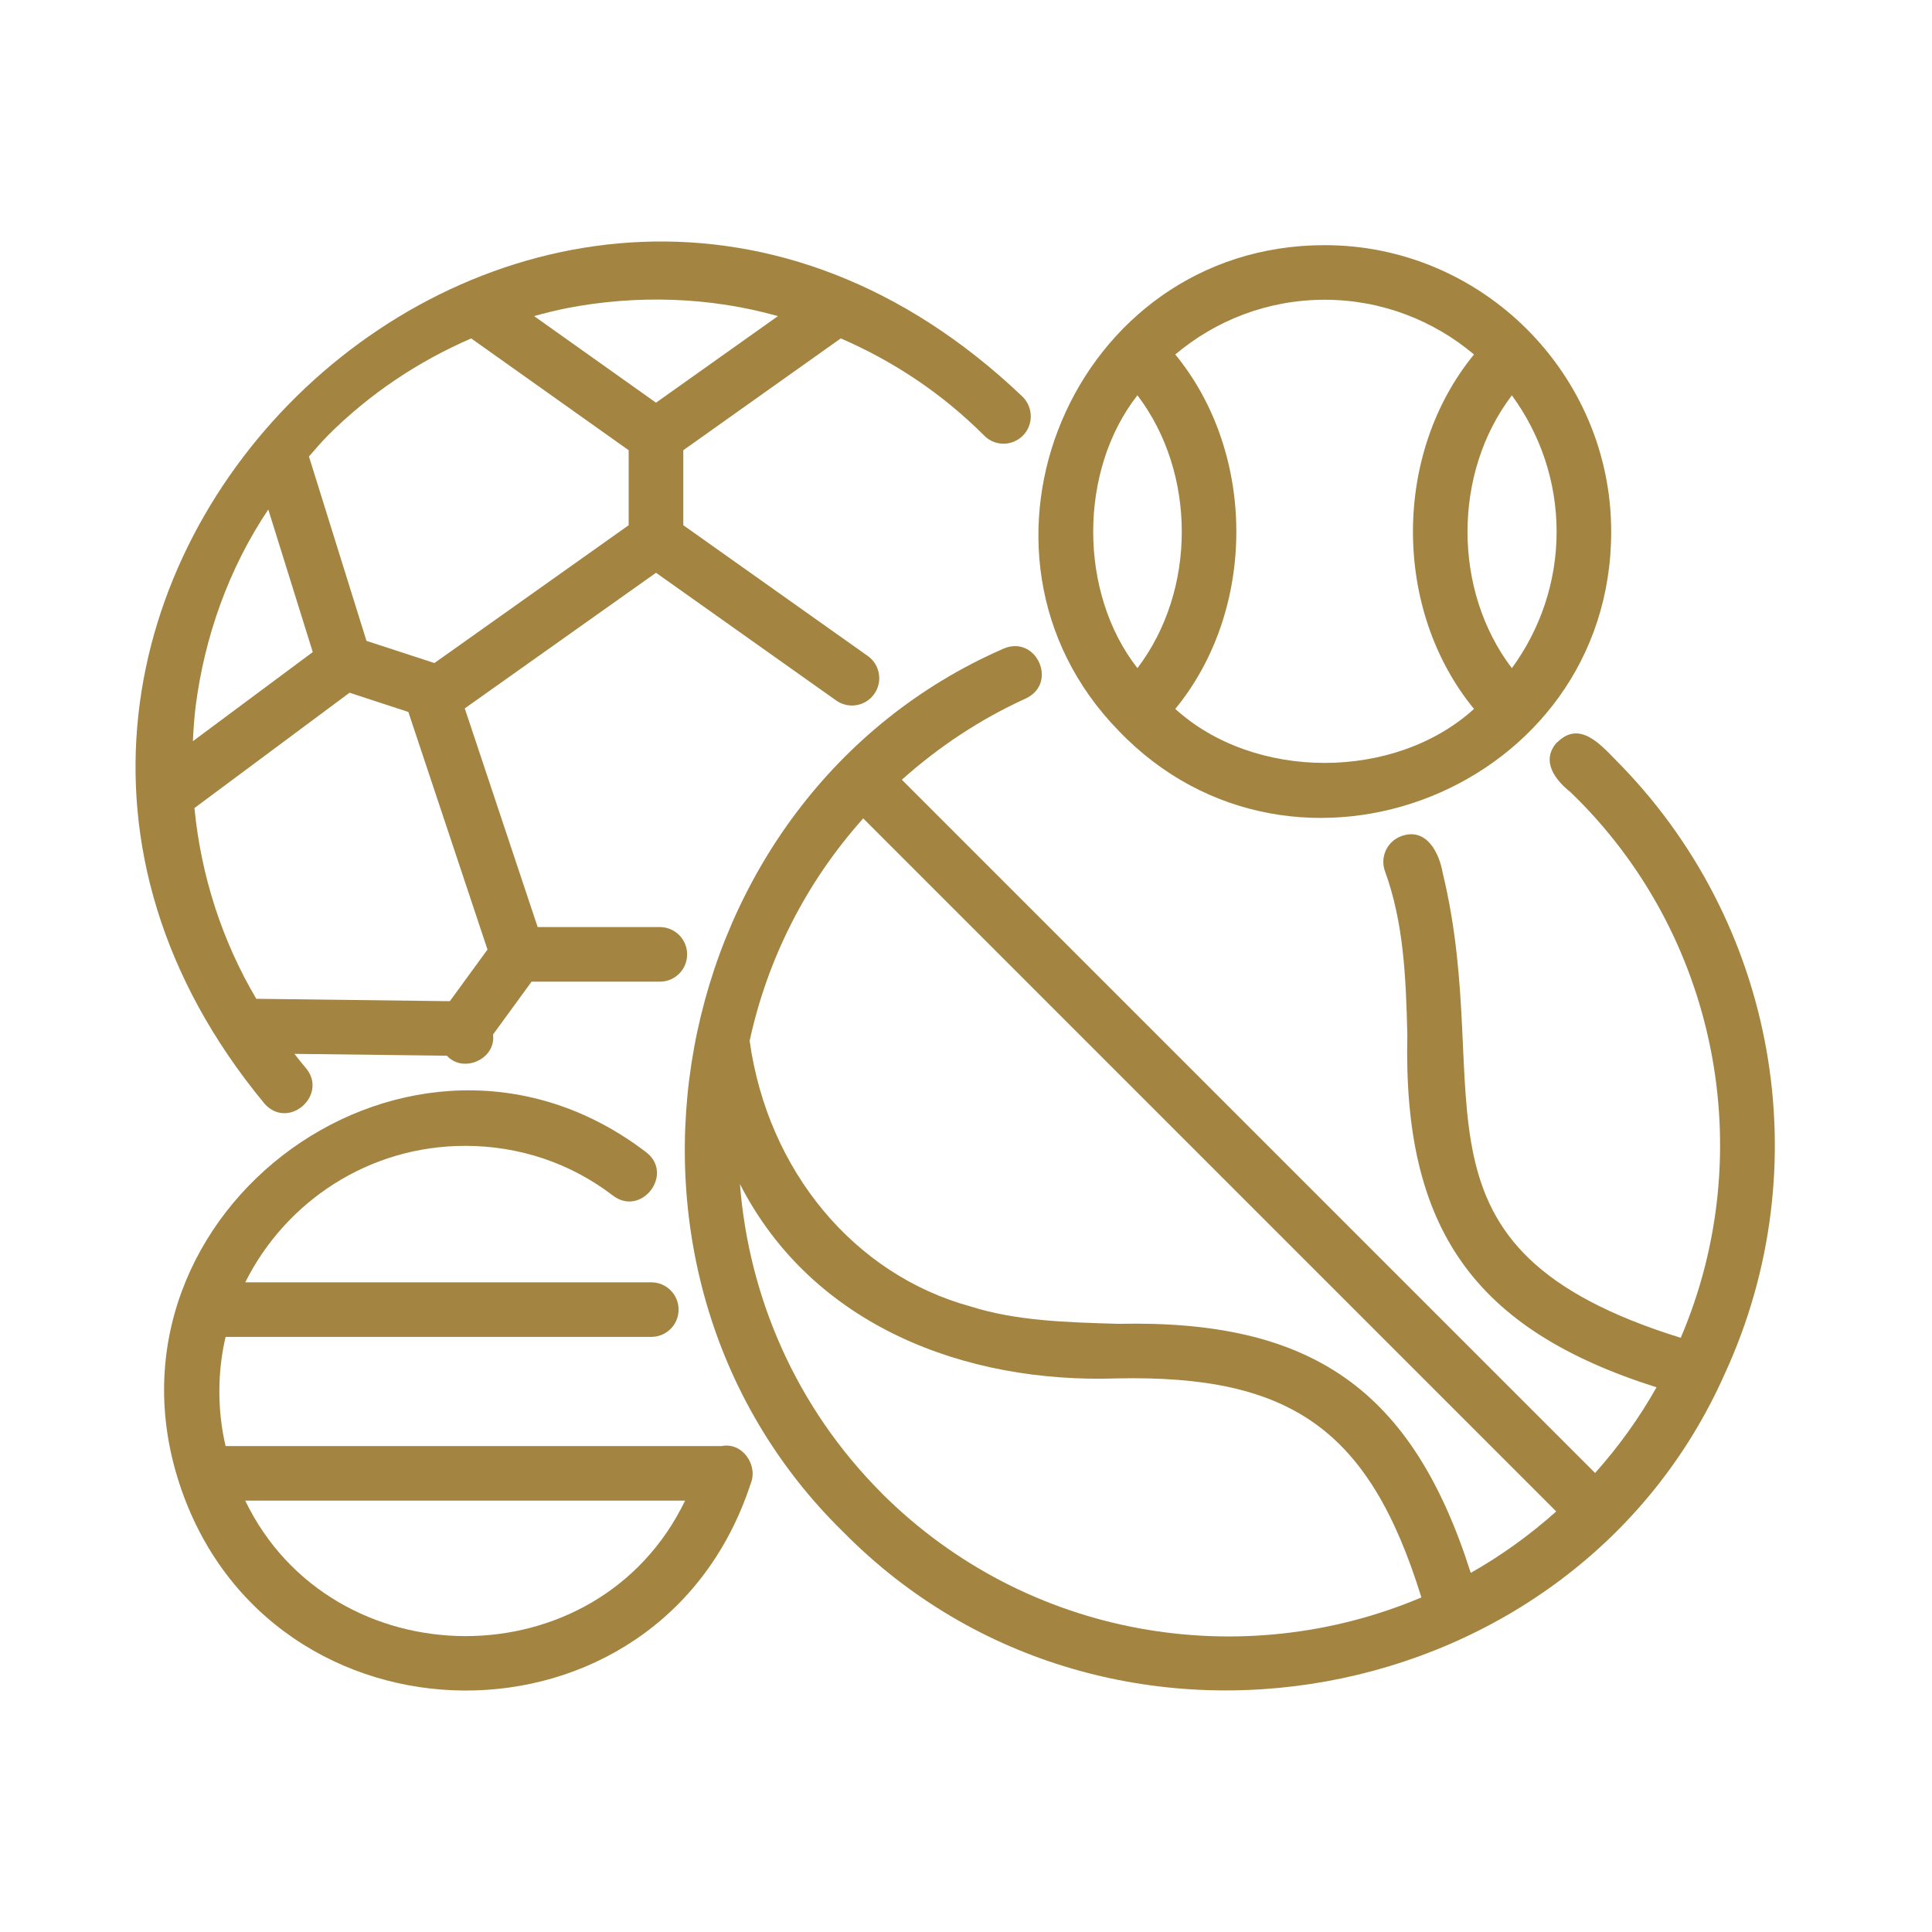 <?xml version="1.0" encoding="UTF-8"?>
<svg xmlns="http://www.w3.org/2000/svg" width="80" height="80" viewBox="0 0 80 80" fill="none">
  <path d="M64.471 30.738C63.787 31.501 64.389 32.292 65.036 32.806C71.11 38.657 72.885 47.695 69.596 55.396C57.634 51.681 61.979 45.401 59.741 36.154C59.592 35.295 59.058 34.247 58.024 34.623C57.439 34.837 57.136 35.484 57.348 36.072C58.114 38.179 58.216 40.392 58.275 42.852C58.089 50.848 61.007 55.043 68.593 57.445C67.881 58.71 67.028 59.897 66.05 60.993L37.344 32.286C38.872 30.922 40.587 29.78 42.483 28.919C43.825 28.28 42.904 26.269 41.547 26.862C27.413 33.035 23.754 52.506 34.911 63.429C45.893 74.574 65.172 70.97 71.419 56.886C75.368 48.314 73.58 38.149 66.87 31.436C66.22 30.766 65.37 29.843 64.477 30.744L64.471 30.738ZM36.507 61.826C32.95 58.263 31.003 53.695 30.639 49.028C33.642 54.902 39.97 57.289 46.245 57.077C53.472 56.922 56.71 59.207 58.857 66.146C51.444 69.285 42.539 67.852 36.507 61.829L36.507 61.826ZM60.9 65.129C58.482 57.518 54.303 54.642 46.308 54.817C44.132 54.754 42.078 54.695 40.194 54.099C35.36 52.777 31.792 48.474 31.041 43.1C31.764 39.764 33.334 36.583 35.744 33.888L64.44 62.586C63.333 63.575 62.146 64.425 60.897 65.132L60.9 65.129Z" fill="#A38440"></path>
  <path d="M12.651 44.206C12.49 44.022 12.343 43.827 12.191 43.638L18.505 43.714C19.18 44.463 20.548 43.852 20.415 42.838L22.011 40.649H27.323C27.947 40.649 28.453 40.143 28.453 39.519C28.453 38.894 27.947 38.388 27.323 38.388H22.263L19.245 29.333L27.164 23.717L34.625 29.006C35.134 29.367 35.84 29.246 36.199 28.737C36.56 28.229 36.442 27.522 35.93 27.161L28.294 21.748V18.643L34.814 14.012C37.029 14.973 39.032 16.312 40.761 18.044C41.202 18.485 41.911 18.482 42.355 18.038C42.795 17.597 42.79 16.877 42.349 16.433C22.372 -2.628 -6.403 24.731 10.958 45.706C11.959 46.813 13.614 45.321 12.651 44.208L12.651 44.206ZM23.48 12.758C26.373 12.202 29.38 12.292 32.213 13.089L27.164 16.674L22.116 13.089C22.568 12.965 23.023 12.849 23.483 12.758H23.48ZM13.575 18.033C15.296 16.313 17.299 14.973 19.511 14.013L26.032 18.643V21.748L17.988 27.455L15.175 26.537L12.793 18.903C13.047 18.612 13.293 18.318 13.575 18.036V18.033ZM8.097 29.28C8.465 26.37 9.473 23.537 11.109 21.096L12.951 27.001L7.987 30.691C8.01 30.219 8.041 29.747 8.097 29.28ZM8.052 33.459L14.474 28.684L16.909 29.481L20.186 39.319L18.627 41.457L10.612 41.358C9.199 38.968 8.321 36.261 8.052 33.459Z" fill="#A38440"></path>
  <path d="M66.716 22.018C66.719 15.492 61.371 10.147 54.851 10.152C44.411 10.149 39.111 22.854 46.313 30.251C53.605 37.876 66.716 32.647 66.716 22.018ZM64.456 22.018C64.456 24.131 63.761 26.081 62.603 27.668C60.154 24.451 60.154 19.588 62.603 16.37C63.764 17.958 64.456 19.908 64.456 22.021V22.018ZM54.851 12.412C57.204 12.412 59.363 13.269 61.035 14.678C57.665 18.786 57.665 25.247 61.035 29.355C57.755 32.336 51.947 32.336 48.666 29.355C52.037 25.247 52.037 18.786 48.666 14.678C50.339 13.266 52.495 12.412 54.851 12.412ZM47.098 16.368C49.548 19.586 49.548 24.448 47.098 27.666C44.657 24.547 44.657 19.484 47.098 16.368Z" fill="#A38440"></path>
  <path d="M19.254 47.447C21.503 47.447 23.622 48.159 25.382 49.507C26.56 50.403 27.927 48.614 26.758 47.713C17.112 40.334 3.712 50.109 7.43 61.438C11.134 72.761 27.3 72.945 31.077 61.455C31.413 60.675 30.738 59.703 29.879 59.879H9.342C8.997 58.432 8.997 56.805 9.342 55.358H26.968C27.593 55.358 28.099 54.853 28.099 54.228C28.099 53.604 27.593 53.098 26.968 53.098H10.156C11.823 49.756 15.269 47.448 19.253 47.448L19.254 47.447ZM28.368 62.138C24.741 69.664 13.742 69.571 10.154 62.138H28.368Z" fill="#A38440"></path>
</svg>
